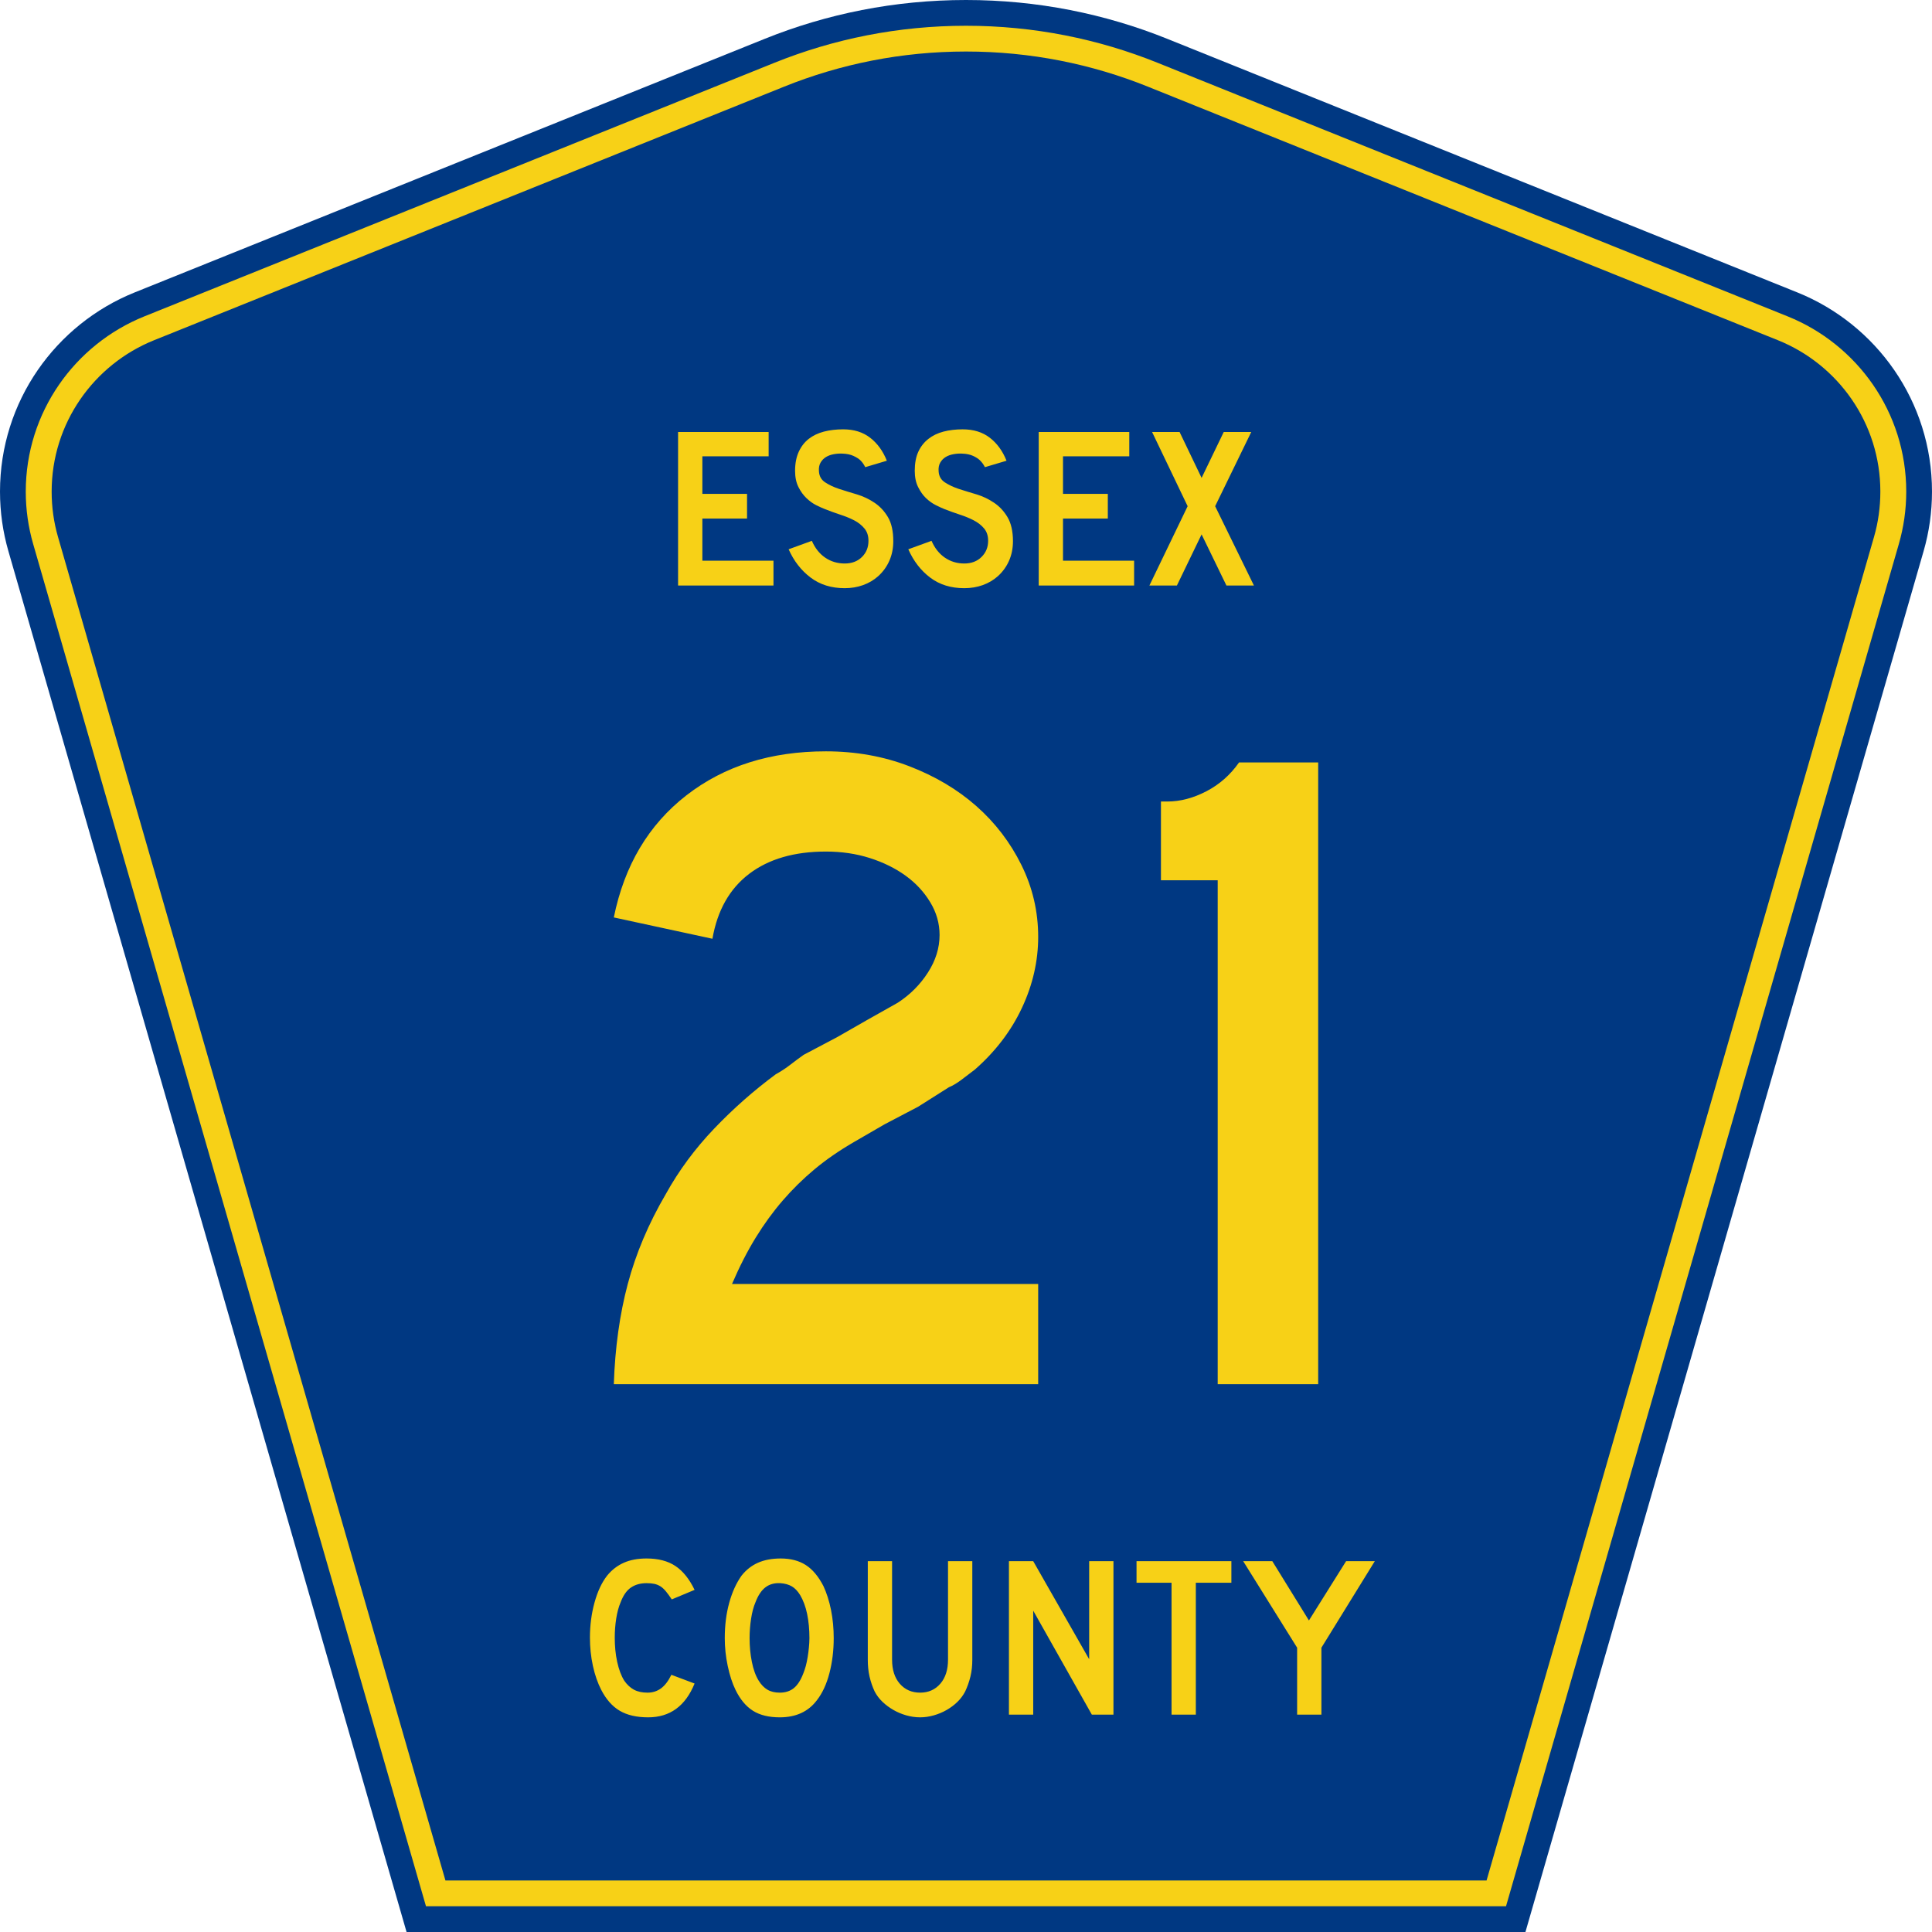 <?xml version="1.0" encoding="UTF-8" standalone="no"?>
<!-- Generator: Adobe Illustrator 12.0.0, SVG Export Plug-In . SVG Version: 6.00 Build 51448)  -->
<svg
   xmlns:dc="http://purl.org/dc/elements/1.1/"
   xmlns:cc="http://web.resource.org/cc/"
   xmlns:rdf="http://www.w3.org/1999/02/22-rdf-syntax-ns#"
   xmlns:svg="http://www.w3.org/2000/svg"
   xmlns="http://www.w3.org/2000/svg"
   xmlns:sodipodi="http://sodipodi.sourceforge.net/DTD/sodipodi-0.dtd"
   xmlns:inkscape="http://www.inkscape.org/namespaces/inkscape"
   version="1.0"
   id="Layer_1"
   width="450"
   height="450"
   viewBox="0 0 448.949 450"
   overflow="visible"
   enable-background="new 0 0 448.949 450"
   xml:space="preserve"
   sodipodi:version="0.32"
   inkscape:version="0.45.1"
   sodipodi:docname="Essex County Route 21 NY.svg"
   sodipodi:docbase="C:\Users\Emil\Desktop\Matté's Work\Pix\svg\cr"
   inkscape:output_extension="org.inkscape.output.svg.inkscape"><defs
   id="defs52">
	
	
	
	
</defs><sodipodi:namedview
   inkscape:window-height="582"
   inkscape:window-width="765"
   inkscape:pageshadow="2"
   inkscape:pageopacity="0.0"
   borderopacity="1.0"
   bordercolor="#666666"
   pagecolor="#ffffff"
   id="base"
   inkscape:zoom="0.83777778"
   inkscape:cx="225"
   inkscape:cy="225"
   inkscape:window-x="580"
   inkscape:window-y="162"
   inkscape:current-layer="Layer_1" />
<path
   style="fill:#003882;fill-rule:evenodd"
   id="path5"
   d="M 94.17,450 L 1.421,128.337 C 0.154,123.941 -0.525,119.296 -0.525,114.494 C -0.525,93.492 12.453,75.515 30.845,68.109 L 177.585,9.048 C 192.068,3.213 207.895,0 224.475,0 C 241.053,0 256.88,3.213 271.364,9.048 L 418.104,68.109 C 436.496,75.515 449.474,93.492 449.474,114.494 C 449.474,119.296 448.796,123.941 447.528,128.337 L 354.779,450 L 94.17,450 L 94.17,450 z "
   clip-rule="evenodd" /><path
   style="fill:#f7d117;fill-rule:evenodd"
   d="M 225 6 C 209.206 6 194.155 9.073 180.375 14.625 L 33.625 73.688 C 17.429 80.209 6 96.028 6 114.5 C 6 118.736 6.605 122.825 7.719 126.688 L 99.219 444 L 350.781 444 L 442.281 126.688 C 443.395 122.825 444 118.736 444 114.5 C 444 96.028 432.571 80.209 416.375 73.688 L 269.625 14.625 C 255.845 9.073 240.795 6 225 6 z M 225 12 C 240.01 12 254.3 14.919 267.375 20.188 L 414.125 79.25 C 428.123 84.886 437.969 98.556 437.969 114.5 C 437.969 118.17 437.459 121.702 436.5 125.031 L 346.25 438 L 103.75 438 L 13.5 125.031 C 12.541 121.703 12.031 118.17 12.031 114.5 C 12.031 98.556 21.877 84.886 35.875 79.25 L 182.625 20.188 C 195.701 14.919 209.99 12 225 12 z M 196.375 100 C 194.773 100 193.278 100.176 191.906 100.531 C 190.535 100.887 189.355 101.455 188.375 102.219 C 187.395 102.983 186.632 103.961 186.062 105.188 C 185.493 106.414 185.187 107.915 185.188 109.656 C 185.188 111.149 185.452 112.407 185.969 113.438 C 186.485 114.469 187.113 115.338 187.844 116.031 C 188.574 116.724 189.31 117.265 190.094 117.656 C 190.877 118.047 191.559 118.35 192.094 118.562 C 193.269 119.025 194.431 119.453 195.625 119.844 C 196.819 120.235 197.94 120.672 198.938 121.188 C 199.935 121.703 200.72 122.348 201.344 123.094 C 201.967 123.84 202.281 124.796 202.281 125.969 C 202.281 127.461 201.797 128.706 200.781 129.719 C 199.766 130.732 198.424 131.25 196.75 131.25 C 195.04 131.25 193.506 130.781 192.188 129.875 C 190.869 128.969 189.842 127.675 189.094 125.969 L 183.688 127.938 C 184.899 130.674 186.621 132.879 188.812 134.531 C 191.004 136.184 193.651 137 196.75 137 C 198.282 137 199.696 136.761 201.031 136.281 C 202.367 135.801 203.533 135.107 204.531 134.219 C 205.671 133.188 206.55 131.98 207.156 130.594 C 207.762 129.208 208.062 127.697 208.062 126.062 C 208.062 123.716 207.65 121.842 206.812 120.438 C 205.975 119.033 204.934 117.929 203.688 117.094 C 202.441 116.259 201.072 115.6 199.594 115.156 C 198.115 114.712 196.72 114.301 195.438 113.875 C 194.155 113.449 193.078 112.931 192.188 112.344 C 191.297 111.757 190.821 110.913 190.75 109.812 C 190.678 108.995 190.804 108.301 191.125 107.75 C 191.446 107.199 191.872 106.758 192.406 106.438 C 192.941 106.118 193.555 105.905 194.25 105.781 C 194.945 105.657 195.609 105.62 196.25 105.656 C 197.247 105.691 198.087 105.868 198.781 106.188 C 199.476 106.508 200.045 106.858 200.438 107.25 C 200.901 107.712 201.246 108.244 201.531 108.812 L 206.562 107.312 C 205.672 105.074 204.38 103.284 202.688 101.969 C 200.995 100.654 198.905 100 196.375 100 z M 224.219 100 C 222.616 100 221.121 100.176 219.75 100.531 C 218.379 100.887 217.23 101.455 216.25 102.219 C 215.27 102.983 214.476 103.961 213.906 105.188 C 213.337 106.414 213.062 107.915 213.062 109.656 C 213.062 111.149 213.327 112.407 213.844 113.438 C 214.36 114.469 214.957 115.338 215.688 116.031 C 216.418 116.724 217.185 117.265 217.969 117.656 C 218.752 118.047 219.403 118.35 219.938 118.562 C 221.113 119.025 222.306 119.453 223.5 119.844 C 224.694 120.235 225.784 120.672 226.781 121.188 C 227.779 121.703 228.595 122.348 229.219 123.094 C 229.842 123.84 230.156 124.796 230.156 125.969 C 230.156 127.461 229.64 128.706 228.625 129.719 C 227.61 130.732 226.268 131.25 224.594 131.25 C 222.884 131.25 221.381 130.781 220.062 129.875 C 218.744 128.969 217.717 127.675 216.969 125.969 L 211.562 127.938 C 212.774 130.674 214.465 132.879 216.656 134.531 C 218.847 136.184 221.494 137 224.594 137 C 226.125 137 227.571 136.761 228.906 136.281 C 230.242 135.801 231.408 135.107 232.406 134.219 C 233.546 133.188 234.425 131.98 235.031 130.594 C 235.637 129.208 235.937 127.697 235.938 126.062 C 235.937 123.716 235.494 121.842 234.656 120.438 C 233.819 119.033 232.778 117.929 231.531 117.094 C 230.285 116.259 228.947 115.6 227.469 115.156 C 225.99 114.712 224.595 114.301 223.312 113.875 C 222.03 113.449 220.953 112.931 220.062 112.344 C 219.172 111.757 218.696 110.913 218.625 109.812 C 218.553 108.995 218.679 108.301 219 107.75 C 219.321 107.199 219.747 106.758 220.281 106.438 C 220.816 106.118 221.43 105.905 222.125 105.781 C 222.82 105.657 223.484 105.62 224.125 105.656 C 225.122 105.691 225.962 105.868 226.656 106.188 C 227.351 106.508 227.889 106.858 228.281 107.25 C 228.744 107.712 229.121 108.244 229.406 108.812 L 234.438 107.312 C 233.547 105.074 232.255 103.284 230.562 101.969 C 228.87 100.654 226.748 100 224.219 100 z M 157.938 100.625 L 157.938 136.375 L 180.156 136.375 L 180.156 130.594 L 163.594 130.594 L 163.594 120.781 L 174 120.781 L 174 115.031 L 163.594 115.031 L 163.594 106.281 L 179.031 106.281 L 179.031 100.625 L 157.938 100.625 z M 241.938 100.625 L 241.938 136.375 L 264.156 136.375 L 264.156 130.594 L 247.594 130.594 L 247.594 120.781 L 258.031 120.781 L 258.031 115.031 L 247.594 115.031 L 247.594 106.281 L 263.031 106.281 L 263.031 100.625 L 241.938 100.625 z M 268.344 100.625 L 276.625 117.906 L 267.719 136.375 L 274.125 136.375 L 279.875 124.469 L 285.656 136.375 L 292.062 136.375 L 283.031 117.906 L 291.438 100.625 L 285.031 100.625 L 279.875 111.312 L 274.75 100.625 L 268.344 100.625 z M 192.375 175 C 179.51 175 168.689 178.406 159.875 185.25 C 151.061 192.095 145.425 201.582 142.969 213.688 L 165.938 218.656 C 167.093 212.03 169.946 206.99 174.5 203.531 C 179.053 200.073 185.006 198.344 192.375 198.344 C 195.987 198.344 199.383 198.835 202.562 199.844 C 205.742 200.853 208.554 202.241 210.938 203.969 C 213.321 205.697 215.212 207.746 216.656 210.125 C 218.1 212.504 218.844 215.046 218.844 217.781 C 218.844 220.807 217.931 223.721 216.125 226.531 C 214.319 229.341 211.982 231.689 209.094 233.562 L 202.156 237.469 L 195 241.562 L 187.188 245.688 C 186.178 246.409 185.168 247.144 184.156 247.938 C 183.144 248.731 181.988 249.502 180.688 250.219 C 175.629 253.965 170.853 258.161 166.375 262.844 C 161.896 267.527 158.128 272.615 155.094 278.094 C 151.045 285.006 148.097 292 146.219 299.062 C 144.34 306.125 143.255 313.906 142.969 322.406 L 241.812 322.406 L 241.812 299.062 L 170.5 299.062 C 172.233 295.03 174.08 291.421 176.031 288.25 C 177.983 285.08 180.072 282.219 182.312 279.625 C 184.553 277.031 187.015 274.609 189.688 272.375 C 192.36 270.141 195.435 268.014 198.906 266 L 206.031 261.875 L 213.844 257.781 L 221 253.25 C 222.014 252.819 222.998 252.221 223.938 251.5 C 224.877 250.779 225.907 249.987 227.062 249.125 C 231.83 244.943 235.502 240.152 238.031 234.75 C 240.56 229.348 241.812 223.839 241.812 218.219 C 241.812 212.309 240.508 206.728 237.906 201.469 C 235.304 196.21 231.814 191.64 227.406 187.75 C 222.998 183.861 217.777 180.775 211.781 178.469 C 205.786 176.162 199.312 175 192.375 175 z M 288.594 177.594 C 286.569 180.479 284.065 182.696 281.031 184.281 C 277.997 185.867 274.94 186.688 271.906 186.688 L 270.406 186.688 L 270.406 205.031 L 283.625 205.031 L 283.625 322.406 L 307.031 322.406 L 307.031 177.594 L 288.594 177.594 z M 150.594 363 C 148.564 363 146.795 363.325 145.281 364 C 143.767 364.675 142.475 365.684 141.406 367 C 140.16 368.599 139.181 370.686 138.469 373.281 C 137.757 375.876 137.406 378.595 137.406 381.438 C 137.406 383.676 137.631 385.868 138.094 388 C 138.557 390.132 139.213 391.994 140.031 393.594 C 141.171 395.798 142.599 397.438 144.344 398.469 C 146.089 399.499 148.297 400 150.969 400 C 156.026 400 159.644 397.385 161.781 392.125 L 156.375 390.094 C 155.663 391.552 154.859 392.593 153.969 393.25 C 153.079 393.907 152.024 394.25 150.812 394.25 C 149.567 394.25 148.511 394.025 147.656 393.562 C 146.801 393.1 146.048 392.393 145.406 391.469 C 144.694 390.332 144.142 388.858 143.75 387.062 C 143.358 385.267 143.187 383.392 143.188 381.438 C 143.187 379.909 143.3 378.426 143.531 376.969 C 143.763 375.512 144.099 374.254 144.562 373.188 C 145.168 371.588 145.958 370.457 146.938 369.781 C 147.917 369.106 149.134 368.75 150.594 368.75 C 151.271 368.75 151.859 368.799 152.375 368.906 C 152.891 369.013 153.399 369.216 153.844 369.5 C 154.289 369.784 154.715 370.19 155.125 370.688 C 155.535 371.185 155.97 371.785 156.469 372.531 L 161.781 370.312 C 160.57 367.79 159.076 365.923 157.312 364.75 C 155.549 363.577 153.301 363 150.594 363 z M 181.844 363 C 179.779 363 178.01 363.342 176.531 364 C 175.053 364.658 173.787 365.65 172.719 367 C 171.508 368.706 170.538 370.82 169.844 373.344 C 169.149 375.867 168.812 378.613 168.812 381.562 C 168.812 383.696 169.037 385.846 169.5 388.031 C 169.963 390.217 170.565 392.065 171.312 393.594 C 172.381 395.798 173.737 397.438 175.375 398.469 C 177.013 399.499 179.096 400 181.625 400 C 185.4 400 188.287 398.665 190.281 396 C 191.528 394.4 192.511 392.313 193.188 389.719 C 193.864 387.124 194.187 384.407 194.188 381.562 C 194.187 379.324 193.99 377.132 193.562 375 C 193.135 372.868 192.529 371.006 191.781 369.406 C 190.641 367.203 189.29 365.562 187.688 364.531 C 186.085 363.5 184.123 363 181.844 363 z M 202.125 363.625 L 202.125 386.562 C 202.125 387.949 202.246 389.256 202.531 390.5 C 202.817 391.744 203.221 392.903 203.719 393.969 C 204.182 394.858 204.797 395.678 205.562 396.406 C 206.328 397.135 207.168 397.748 208.094 398.281 C 209.02 398.814 210.011 399.229 211.062 399.531 C 212.114 399.833 213.208 400 214.312 400 C 215.416 400 216.48 399.833 217.531 399.531 C 218.582 399.229 219.574 398.814 220.5 398.281 C 221.426 397.748 222.252 397.135 223 396.406 C 223.748 395.678 224.349 394.858 224.812 393.969 C 225.311 392.903 225.728 391.744 226.031 390.5 C 226.334 389.256 226.469 387.949 226.469 386.562 L 226.469 363.625 L 220.812 363.625 L 220.812 386.562 C 220.812 388.908 220.224 390.77 219.031 392.156 C 217.838 393.542 216.271 394.25 214.312 394.25 C 212.353 394.25 210.755 393.542 209.562 392.156 C 208.37 390.77 207.781 388.908 207.781 386.562 L 207.781 363.625 L 202.125 363.625 z M 235 363.625 L 235 399.375 L 240.656 399.375 L 240.656 375.156 L 254.312 399.375 L 259.344 399.375 L 259.344 363.625 L 253.688 363.625 L 253.688 386.469 L 240.656 363.625 L 235 363.625 z M 264.719 363.625 L 264.719 368.656 L 272.875 368.656 L 272.875 399.375 L 278.531 399.375 L 278.531 368.656 L 286.812 368.656 L 286.812 363.625 L 264.719 363.625 z M 289.562 363.625 L 302.125 383.781 L 302.125 399.375 L 307.781 399.375 L 307.781 383.781 L 320.219 363.625 L 313.531 363.625 L 304.875 377.438 L 296.344 363.625 L 289.562 363.625 z M 181.75 368.75 C 182.818 368.822 183.708 369.074 184.438 369.5 C 185.167 369.926 185.805 370.607 186.375 371.531 C 187.088 372.74 187.644 374.213 188 375.938 C 188.356 377.662 188.531 379.537 188.531 381.562 C 188.531 382.274 188.477 383.004 188.406 383.75 C 188.335 384.496 188.249 385.209 188.125 385.938 C 188.001 386.666 187.866 387.374 187.688 388.031 C 187.509 388.689 187.303 389.257 187.125 389.719 C 186.52 391.319 185.779 392.477 184.906 393.188 C 184.033 393.898 182.942 394.25 181.625 394.25 C 180.485 394.25 179.533 394.025 178.75 393.562 C 177.967 393.1 177.289 392.393 176.719 391.469 C 176.007 390.332 175.481 388.871 175.125 387.094 C 174.769 385.317 174.594 383.482 174.594 381.562 C 174.594 380.07 174.706 378.573 174.938 377.062 C 175.169 375.552 175.506 374.254 175.969 373.188 C 176.574 371.588 177.355 370.429 178.281 369.719 C 179.207 369.008 180.361 368.68 181.75 368.75 z "
   transform="matrix(1,0,0,1,-0.525,0)"
   id="path7" />


















</svg>